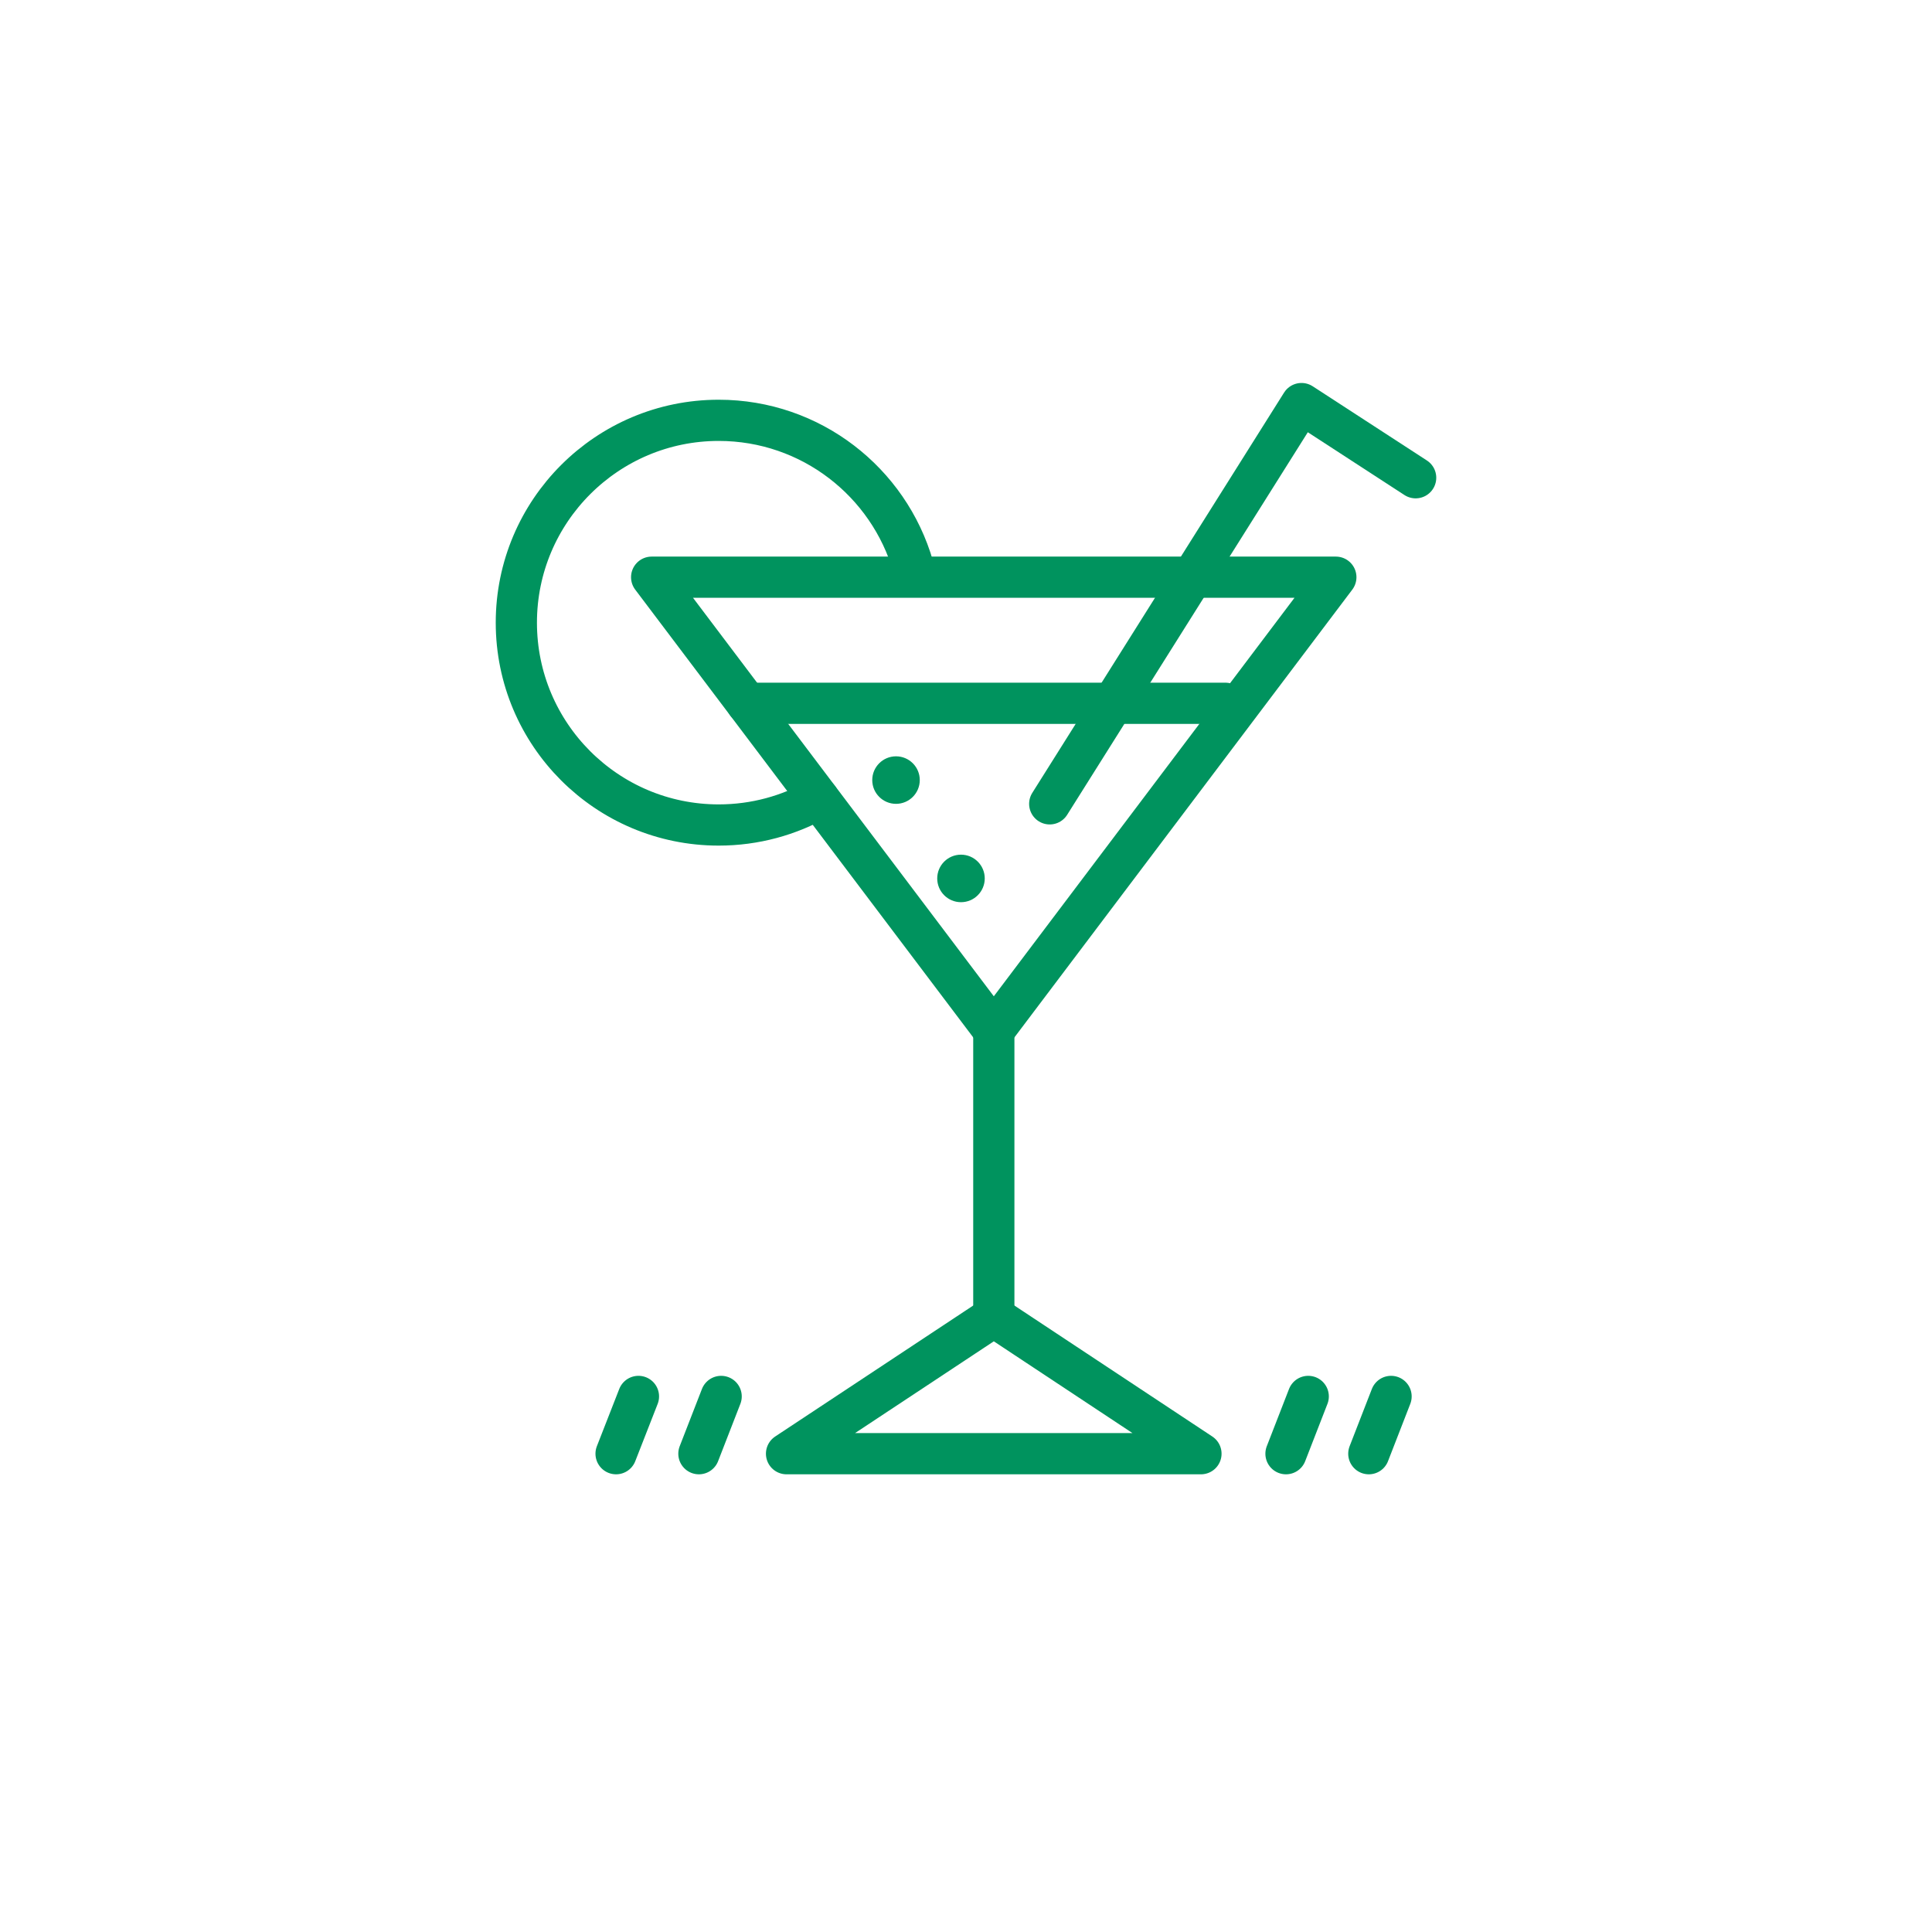 <?xml version="1.0" encoding="UTF-8"?> <svg xmlns="http://www.w3.org/2000/svg" id="Calque_4" data-name="Calque 4" viewBox="0 0 140.65 140.65"><defs><style> .cls-1 { fill: none; stroke: #00935e; stroke-linecap: round; stroke-linejoin: round; stroke-width: 3px; } .cls-2 { fill: #00935e; } </style></defs><g><polygon class="cls-1" points="97.25 42.02 72.35 75.02 47.44 42.02 97.25 42.02"></polygon><polygon class="cls-1" points="57.26 105.83 72.35 95.85 87.43 105.83 57.26 105.83"></polygon><line class="cls-1" x1="72.35" y1="75.02" x2="72.35" y2="95.85"></line></g><g><line class="cls-1" x1="93.62" y1="105.83" x2="95.24" y2="101.66"></line><line class="cls-1" x1="99.65" y1="105.83" x2="101.27" y2="101.66"></line></g><g><line class="cls-1" x1="44.85" y1="105.83" x2="46.48" y2="101.66"></line><line class="cls-1" x1="50.88" y1="105.83" x2="52.5" y2="101.66"></line></g><line class="cls-1" x1="54.37" y1="51.2" x2="89.21" y2="51.2"></line><polyline class="cls-1" points="76.42 58.52 94.75 29.38 103.06 34.78"></polyline><path class="cls-1" d="M59.6,58.14c-2.15,1.22-4.63,1.92-7.28,1.92-8.14,0-14.73-6.6-14.73-14.73s6.6-14.73,14.73-14.73c6.72,0,12.39,4.5,14.16,10.65"></path><circle class="cls-2" cx="65.23" cy="56.79" r="1.73"></circle><circle class="cls-2" cx="69.96" cy="63.95" r="1.73"></circle></svg> 